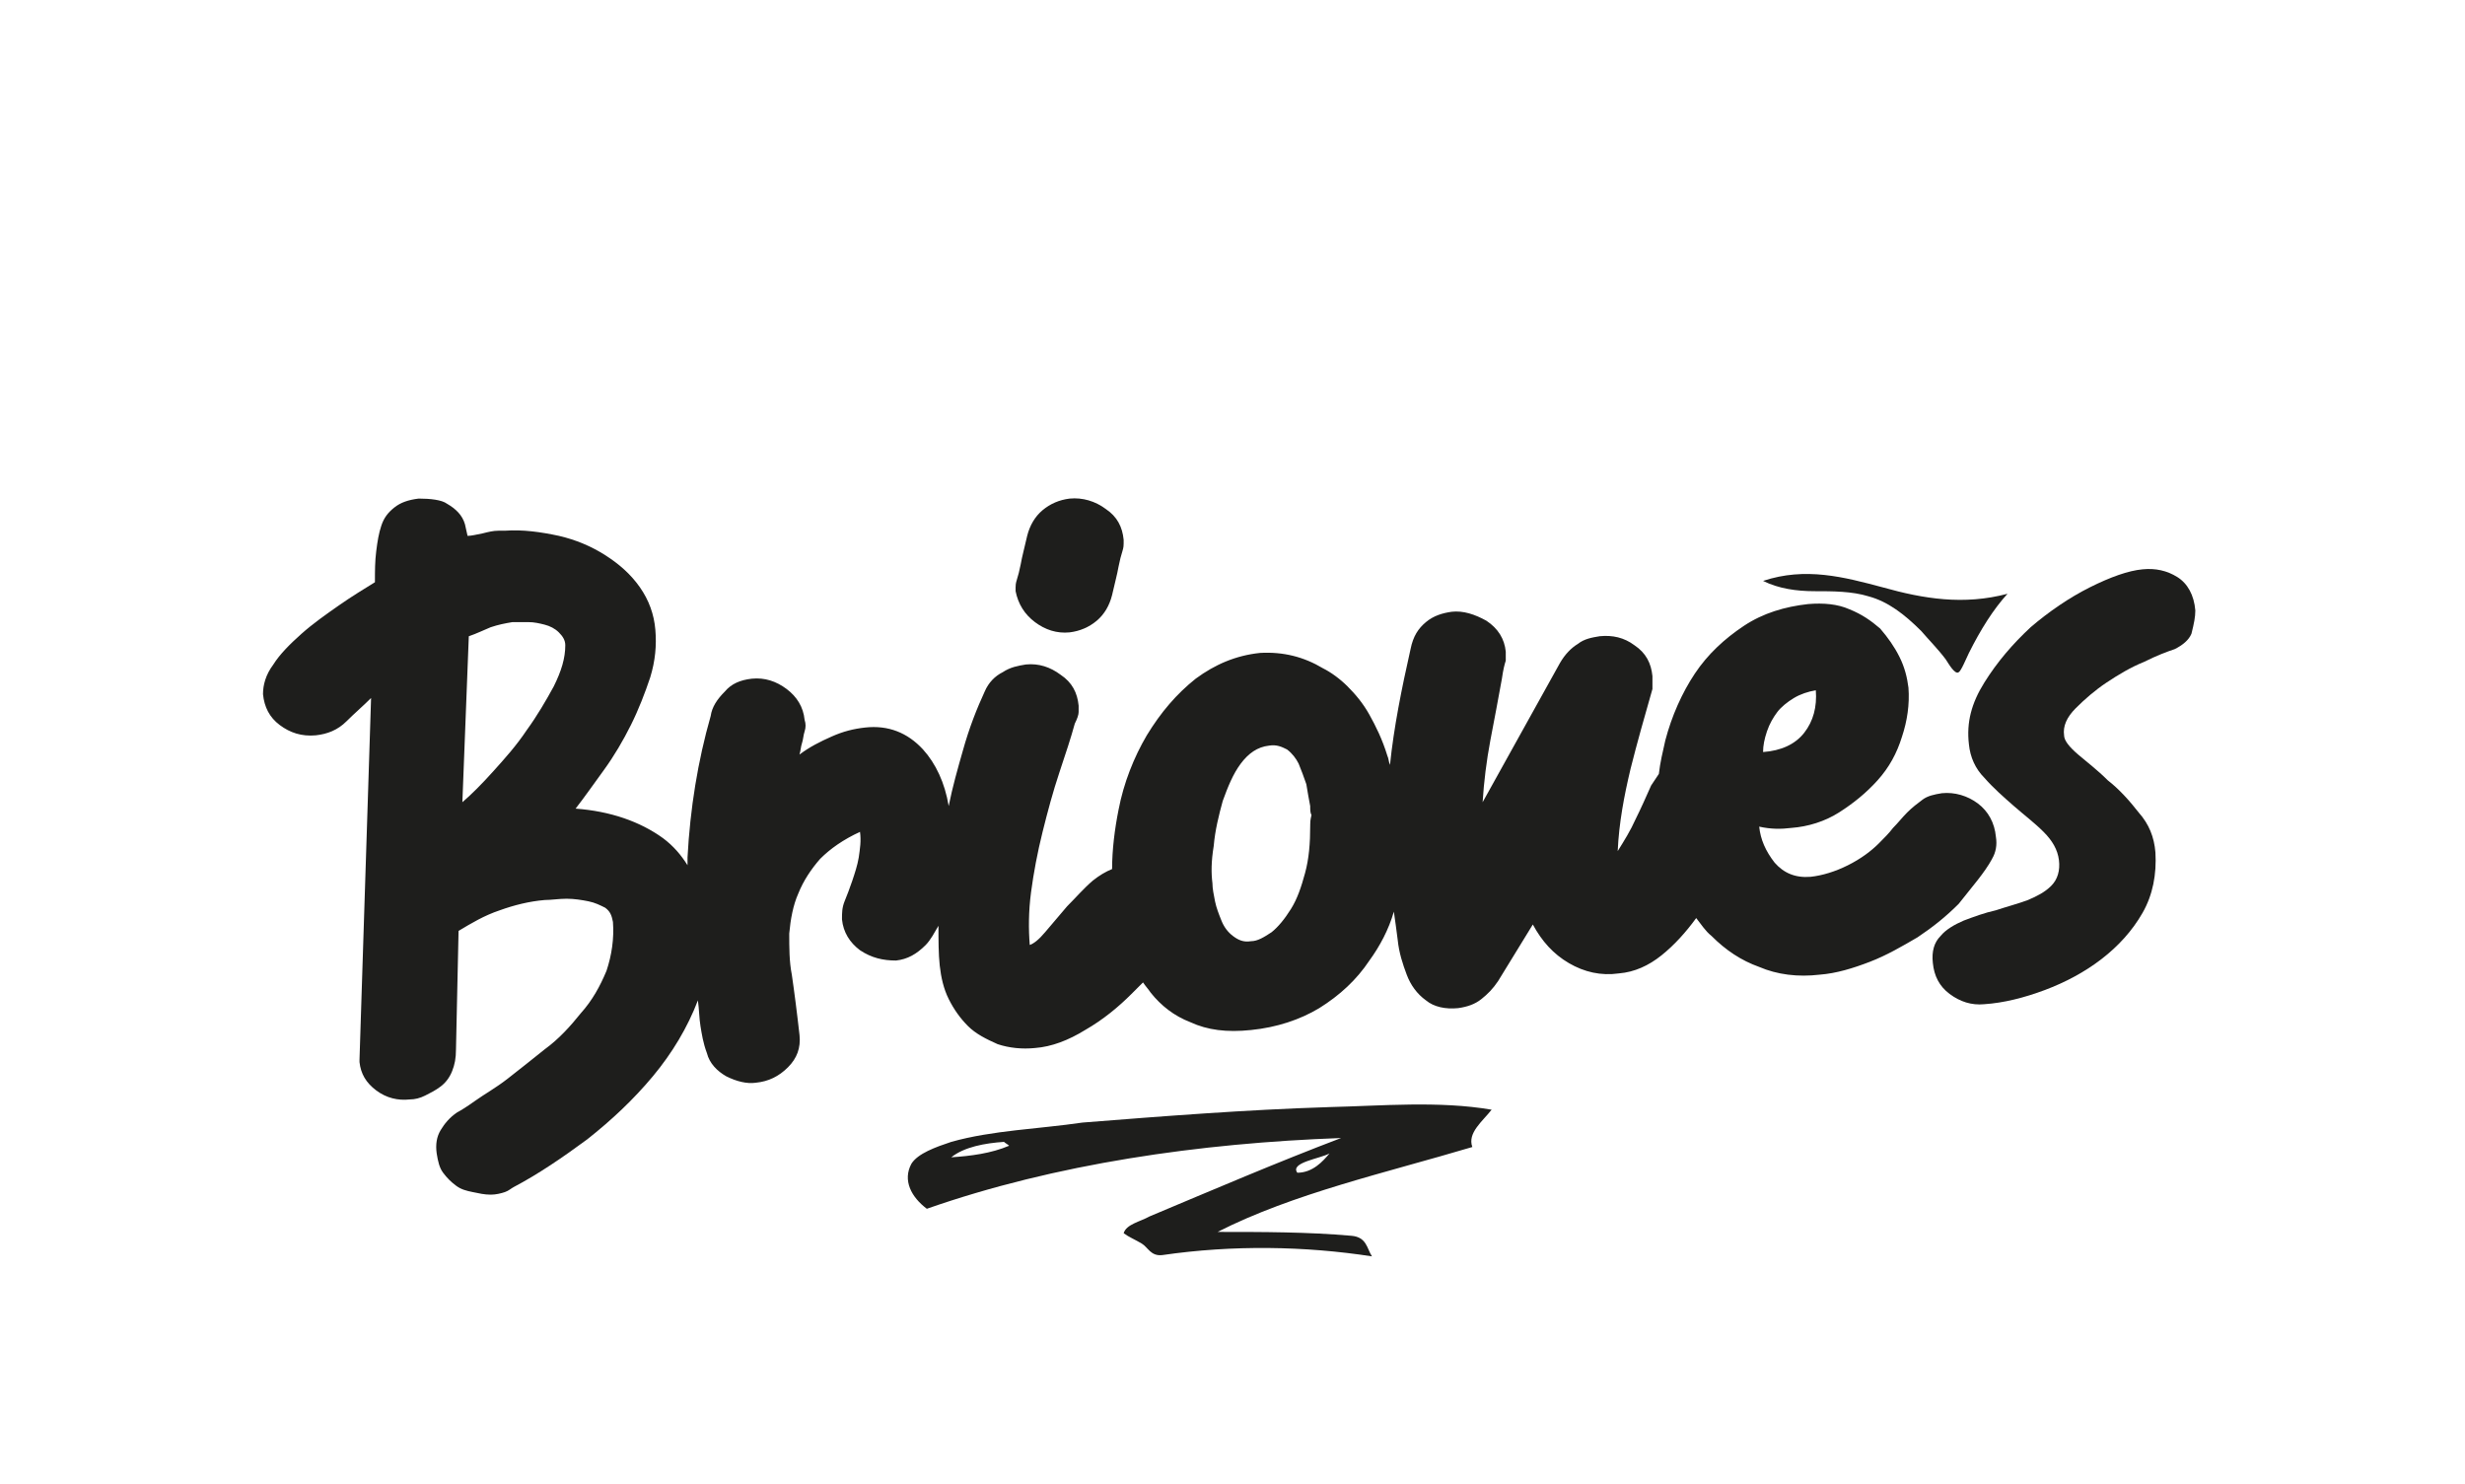 <?xml version="1.0" encoding="UTF-8"?><svg id="Capa_1" xmlns="http://www.w3.org/2000/svg" viewBox="0 0 1080 650"><defs><style>.cls-1{fill:#1e1e1c;}</style></defs><path class="cls-1" d="M453.42,272.54c4.51,3.38,9.58,5.07,15.22,4.51,4.51-.56,8.46-2.25,11.84-5.07,3.38-2.82,5.64-6.76,6.76-11.27,1.13-5.07,2.25-9.02,2.82-12.4,.56-2.82,1.13-5.07,1.69-6.76,.56-1.69,.56-2.82,.56-3.38v-1.69c-.56-5.64-2.82-10.15-7.89-13.53-4.51-3.38-10.15-5.07-15.78-4.51-4.51,.56-8.46,2.25-11.84,5.07s-5.64,6.76-6.76,11.27c-1.13,5.07-2.25,9.02-2.82,12.4-.56,2.82-1.13,5.07-1.69,6.76-.56,1.69-.56,2.82-.56,3.38v1.69c1.13,5.64,3.95,10.15,8.46,13.53Z"/><path class="cls-1" d="M872.79,376.26c1.69-2.82,2.25-6.2,1.69-9.58-.56-6.2-3.38-11.27-7.89-14.66-4.51-3.38-10.15-5.07-15.78-4.51-3.38,.56-6.2,1.13-8.46,2.82s-4.51,3.38-6.76,5.64-3.95,4.51-6.2,6.76c-1.69,2.25-3.95,4.51-6.2,6.76-3.38,3.38-7.89,6.76-13.53,9.58s-11.27,4.51-16.35,5.07c-6.76,.56-11.84-1.69-15.78-6.2-3.95-5.07-6.2-10.15-6.76-15.78,5.07,1.13,9.58,1.13,14.09,.56,7.33-.56,14.66-2.82,20.86-6.76,6.2-3.95,11.84-8.46,16.91-14.09,5.07-5.64,8.46-11.84,10.71-19.16,2.25-6.76,3.38-14.09,2.82-21.42-.56-4.51-1.69-9.02-3.95-13.53s-5.07-8.46-8.46-12.4c-3.95-3.38-7.89-6.2-13.53-8.46-5.07-2.25-11.27-2.82-18.04-2.25-10.15,1.13-19.73,3.95-28.18,9.58s-15.78,12.4-21.42,20.86c-5.64,8.46-10.15,18.6-12.96,29.31-1.13,5.07-2.25,9.58-2.82,14.66-1.13,1.69-2.25,3.38-3.38,5.07-2.25,5.07-4.51,10.15-6.76,14.66-2.25,5.07-5.07,9.58-7.89,14.09,.56-12.4,2.82-24.24,5.64-36.07,2.82-11.27,6.2-23.11,9.58-34.95v-5.64c-.56-5.64-2.82-10.15-7.89-13.53-4.51-3.38-9.58-4.51-15.22-3.95-3.38,.56-6.76,1.13-9.58,3.38-2.82,1.69-5.64,4.51-7.89,8.46-5.64,10.15-11.27,20.29-16.91,30.44-5.64,10.15-11.27,20.29-16.91,30.44,.56-9.02,1.69-18.04,3.38-27.06,1.69-9.02,3.38-17.47,5.07-27.06,.56-3.95,1.13-6.2,1.69-7.89v-3.95c-.56-5.64-3.38-10.15-8.46-13.53-5.07-2.82-10.15-4.51-15.22-3.95-3.95,.56-7.89,1.69-11.27,4.51s-5.64,6.2-6.76,11.84c-3.95,17.47-7.33,34.38-9.02,50.73-.56-1.13-.56-2.82-1.13-3.95-2.25-7.33-5.07-12.96-7.89-18.04-2.82-5.07-6.2-9.02-9.58-12.4s-7.33-6.2-10.71-7.89c-8.46-5.07-17.47-7.33-27.62-6.76-10.71,1.13-19.73,5.07-28.18,11.27-8.46,6.76-15.22,14.66-21.42,24.8-5.64,9.58-10.15,20.86-12.4,32.69-1.69,8.46-2.82,17.47-2.82,25.93-2.82,1.13-5.64,2.82-8.46,5.07-3.95,3.38-7.33,7.33-11.27,11.27-3.38,3.95-6.76,7.89-9.58,11.27s-5.07,5.07-6.76,5.64c-.56-6.76-.56-14.66,.56-23.11s2.82-17.47,5.07-26.49c2.25-9.02,4.51-17.47,7.33-25.93,2.82-8.46,5.07-15.22,6.76-21.42,1.13-2.25,1.69-3.95,1.69-5.07v-2.82c-.56-5.64-2.82-10.15-7.89-13.53-4.51-3.38-9.58-5.07-15.22-4.51-3.38,.56-6.76,1.13-10.15,3.38-3.38,1.69-6.2,4.51-7.89,8.46-3.38,7.33-6.76,15.78-9.58,25.93-2.25,7.89-4.51,15.78-6.2,24.24-1.69-10.15-5.64-18.6-11.27-24.8-6.76-7.33-15.22-10.71-25.37-9.58-5.07,.56-9.58,1.69-14.66,3.95-5.07,2.25-9.58,4.51-14.09,7.89,.56-1.69,.56-3.38,1.13-5.07,.56-1.69,.56-3.38,1.13-5.07,.56-1.69,.56-3.38,0-5.07-.56-5.64-3.38-10.15-7.89-13.53-4.51-3.38-9.58-5.07-15.22-4.51-5.07,.56-9.02,2.25-11.84,5.64-3.38,3.38-5.64,6.76-6.2,10.71-5.64,19.73-9.02,40.58-10.15,62v3.38c-2.82-4.51-6.2-8.46-10.71-11.84-10.15-7.33-23.11-11.84-38.33-12.96,3.95-5.07,7.89-10.71,12.4-16.91,4.51-6.2,8.46-12.96,11.84-19.73s6.2-14.09,8.46-20.86c2.25-7.33,2.82-14.09,2.25-20.86s-2.82-12.96-6.76-18.6c-3.95-5.64-9.02-10.15-15.22-14.09-6.2-3.95-12.96-6.76-20.29-8.46-7.89-1.69-15.78-2.82-23.67-2.25h-2.82c-2.25,0-4.51,.56-6.76,1.13-2.82,.56-5.07,1.13-6.76,1.13l-1.13-5.07c-1.13-3.95-3.95-6.76-7.89-9.02-2.25-1.69-7.33-2.25-12.4-2.25-4.51,.56-7.89,1.69-10.71,3.95s-4.51,4.51-5.64,7.89c-1.13,3.38-1.69,6.76-2.25,11.27-.56,4.51-.56,8.46-.56,13.53-4.51,2.82-10.15,6.2-15.78,10.15-5.64,3.95-11.27,7.89-16.35,12.4-5.07,4.51-9.58,9.02-12.4,13.53-3.38,4.51-4.51,9.02-4.51,12.96,.56,5.64,2.82,10.15,7.33,13.53,4.51,3.38,9.58,5.07,15.78,4.51,5.07-.56,9.58-2.25,13.53-6.2,3.38-3.38,7.33-6.76,10.71-10.15l-5.07,158.39v1.13c.56,5.07,2.82,9.02,7.33,12.4,4.51,3.38,9.58,4.51,14.66,3.95,2.25,0,4.51-.56,6.76-1.69s4.51-2.25,6.76-3.95c2.25-1.69,3.95-3.95,5.07-6.76,1.13-2.82,1.69-5.64,1.69-9.58l1.13-51.86c5.64-3.38,11.27-6.76,18.04-9.02,6.2-2.25,12.96-3.95,19.73-4.51,2.82,0,6.2-.56,9.58-.56s6.76,.56,9.58,1.13c2.82,.56,5.07,1.69,7.33,2.82,2.25,1.69,2.82,3.38,3.38,6.2,.56,7.33-.56,14.66-2.82,21.42-2.82,6.76-6.2,12.96-11.27,18.6-4.51,5.64-9.58,11.27-15.78,15.78-5.64,4.51-11.27,9.02-16.35,12.96-5.07,3.95-10.15,6.76-14.09,9.58s-6.76,4.51-7.89,5.07c-3.38,2.25-5.64,5.07-7.33,7.89s-2.25,6.2-1.69,10.15c.56,3.38,1.13,6.2,2.82,8.46s3.38,3.95,5.64,5.64,4.51,2.25,7.33,2.82,5.07,1.13,7.89,1.13c2.25,0,4.51-.56,6.2-1.13s2.82-1.69,3.95-2.25c10.71-5.64,21.42-12.96,32.13-20.86,10.71-8.46,20.29-17.47,28.75-27.62,8.46-10.15,15.22-21.42,19.73-33.26h0c.56,3.95,.56,7.89,1.13,11.27,.56,3.38,1.13,7.33,2.82,11.84,1.13,4.51,4.51,7.89,8.46,10.15,4.51,2.25,9.02,3.38,12.96,2.82,5.64-.56,10.15-2.82,14.09-6.76s5.64-8.46,5.07-14.09c-.56-5.07-1.13-9.58-1.69-14.09s-1.13-8.46-1.69-12.4c-1.13-5.64-1.13-11.84-1.13-18.04,.56-6.2,1.69-12.4,3.95-17.47,2.25-5.64,5.64-10.71,9.58-15.22,4.51-4.51,10.15-8.46,17.47-11.84,.56,3.95,0,7.33-.56,11.27-.56,3.38-1.69,6.76-2.82,10.15s-2.25,6.2-3.38,9.02c-1.13,2.82-1.13,5.07-1.13,7.89,.56,5.64,3.38,10.15,7.89,13.53,5.07,3.38,10.15,4.51,15.78,4.51,5.07-.56,9.02-2.82,12.96-6.76,2.25-2.25,3.95-5.64,5.64-8.46,0,6.2,0,12.4,.56,17.47,.56,5.07,1.69,10.15,3.95,14.66,2.25,4.51,5.07,8.46,8.46,11.84s7.89,5.64,12.96,7.89c5.07,1.69,10.71,2.25,16.35,1.69,7.33-.56,14.66-3.38,21.98-7.89,7.89-4.51,14.66-10.15,20.29-15.78,1.69-1.69,3.38-3.38,5.07-5.07,1.13,1.69,2.25,2.82,3.38,4.51,4.51,5.64,10.15,10.15,17.47,12.96,7.33,3.38,15.78,4.51,26.49,3.38,11.27-1.13,21.42-4.51,29.87-9.58,9.02-5.64,16.35-12.4,21.98-20.86,4.51-6.2,8.46-13.53,10.71-21.42,.56,3.95,1.13,7.89,1.69,12.4,.56,5.64,2.25,10.71,3.95,15.22,1.69,4.51,4.51,8.46,8.46,11.27,3.38,2.82,8.46,3.95,14.09,3.38,3.95-.56,7.33-1.69,10.15-3.95,2.82-2.25,5.07-4.51,7.33-7.89l15.22-24.8c3.95,7.33,9.02,12.96,15.78,16.91,6.76,3.95,14.09,5.64,21.98,4.51,6.76-.56,12.96-3.38,18.6-7.89,5.64-4.51,10.71-10.15,15.22-16.35h0c2.25,2.82,3.95,5.64,6.76,7.89,6.2,6.2,12.96,10.71,20.86,13.53,7.89,3.38,16.91,4.51,26.49,3.38,7.33-.56,14.66-2.82,21.98-5.64,7.33-2.82,14.09-6.76,20.86-10.71,6.76-4.51,12.4-9.02,18.04-14.66,6.2-7.89,11.27-13.53,14.66-19.73Zm-98.64-55.8c1.13-3.38,2.82-6.2,4.51-8.46s4.51-4.51,7.33-6.2c2.82-1.69,6.2-2.82,9.58-3.38,.56,7.33-1.13,13.53-5.07,18.6s-10.15,7.89-18.04,8.46c0-2.82,.56-5.64,1.69-9.02Zm-531.54-19.73c-3.38,6.2-7.33,12.96-11.84,19.16-4.51,6.76-9.58,12.4-14.66,18.04-5.07,5.64-9.58,10.15-13.53,13.53l2.82-72.71c3.38-1.13,6.76-2.82,9.58-3.95,3.38-1.13,6.2-1.69,9.58-2.25h6.76c2.82,0,5.07,.56,7.33,1.13,2.25,.56,4.51,1.69,6.2,3.38,1.69,1.69,2.82,3.38,2.82,5.64,0,5.64-1.69,11.27-5.07,18.04Zm331.44,60.88c0,7.89-.56,14.66-2.25,20.86-1.69,6.2-3.38,11.27-6.2,15.78s-5.64,7.89-8.46,10.15c-3.38,2.25-6.2,3.95-9.02,3.95-3.38,.56-5.64-.56-7.89-2.25-2.25-1.69-3.95-3.95-5.07-6.76-1.13-2.82-2.25-5.64-2.82-8.46-.56-2.82-1.13-5.64-1.13-7.89-.56-4.51-.56-9.58,.56-16.35,.56-6.76,2.25-13.53,3.95-19.73,2.25-6.2,4.51-11.84,7.89-16.35,3.38-4.51,7.33-7.33,12.4-7.89,3.38-.56,5.64,.56,7.89,1.69,2.25,1.69,3.95,3.95,5.07,6.2,1.13,2.82,2.25,5.64,3.38,9.02,.56,3.38,1.13,6.76,1.69,9.58,0,1.69,0,2.82,.56,3.95-.56,2.25-.56,3.38-.56,4.51Z"/><path class="cls-1" d="M961.85,267.47c-.56-6.76-3.38-11.84-7.89-14.66-4.51-2.82-9.58-3.95-15.22-3.38-6.2,.56-14.09,3.38-23.11,7.89-9.02,4.51-18.04,10.71-25.93,17.47-7.89,7.33-14.66,15.22-20.29,24.24-5.64,9.02-7.89,17.47-6.76,27.06,.56,5.64,2.82,10.71,6.76,14.66,3.95,4.51,8.46,8.46,12.96,12.4s9.02,7.33,12.96,11.27c3.95,3.95,6.2,7.89,6.76,12.4,.56,4.51-.56,8.46-3.38,11.27s-6.2,4.51-10.15,6.2c-4.51,1.69-9.02,2.82-14.09,4.51-5.07,1.13-9.58,2.82-14.09,4.51-3.95,1.69-7.89,3.95-10.15,6.76-2.82,2.82-3.95,6.76-3.38,11.84,.56,5.64,2.82,10.15,7.33,13.53,4.51,3.38,9.58,5.07,15.22,4.51,8.46-.56,17.47-2.82,26.49-6.2,9.02-3.38,17.47-7.89,24.8-13.53,7.33-5.64,13.53-12.4,18.04-20.29,4.51-7.89,6.2-16.91,5.64-26.49-.56-6.76-2.82-12.4-7.33-17.47-3.95-5.07-8.46-10.15-13.53-14.09-4.51-4.51-9.02-7.89-12.96-11.27-3.95-3.38-6.2-6.2-6.2-8.46-.56-3.95,1.13-7.89,5.07-11.84,3.95-3.95,8.46-7.89,13.53-11.27,5.07-3.38,10.71-6.76,16.35-9.02,5.64-2.82,10.15-4.51,13.53-5.64,3.38-1.69,6.2-3.95,7.33-6.76,1.13-4.51,1.69-7.33,1.69-10.15Z"/><path class="cls-1" d="M818.68,261.27c8.46,2.25,15.78,7.89,23.11,15.22,3.38,3.95,7.33,7.89,10.71,12.4,1.13,1.69,3.95,6.76,5.64,5.64,1.13-.56,3.38-6.2,4.51-8.46,5.07-10.15,10.71-19.16,16.91-25.93-19.16,5.07-36.64,2.25-54.68-2.82-16.91-4.51-33.82-9.02-52.42-2.82,6.76,3.38,14.66,4.51,22.55,4.51s16.35,0,23.67,2.25Z"/><path class="cls-1" d="M581.94,485.05c-36.07,1.13-72.15,3.95-107.66,6.76-19.16,2.82-39.46,3.38-57.49,8.46-6.76,2.25-14.66,5.07-17.47,9.58-3.95,7.33,0,14.66,6.76,19.73,56.37-19.73,119.5-28.75,181.5-31-28.18,10.71-55.8,22.55-83.99,34.38-3.95,2.25-10.15,3.38-11.27,7.33,2.25,1.69,5.07,2.82,7.89,4.51s3.95,5.64,9.02,5.07c31-4.51,62.57-3.95,91.88,.56-2.25-3.38-2.25-8.46-9.02-9.02-19.16-1.69-38.89-1.69-58.62-1.69,33.26-16.91,73.84-25.93,111.61-37.2-2.25-6.2,4.51-11.27,8.46-16.35-23.11-3.95-47.91-1.69-71.59-1.13Zm-165.16,21.98c5.64-4.51,14.66-6.2,23.11-6.76,.56,.56,1.69,1.13,2.25,1.69-7.89,3.38-16.91,4.51-25.37,5.07Zm151.63,6.76c-3.38-4.51,10.15-6.2,14.09-8.46-2.82,3.38-7.33,8.46-14.09,8.46Z"/></svg>